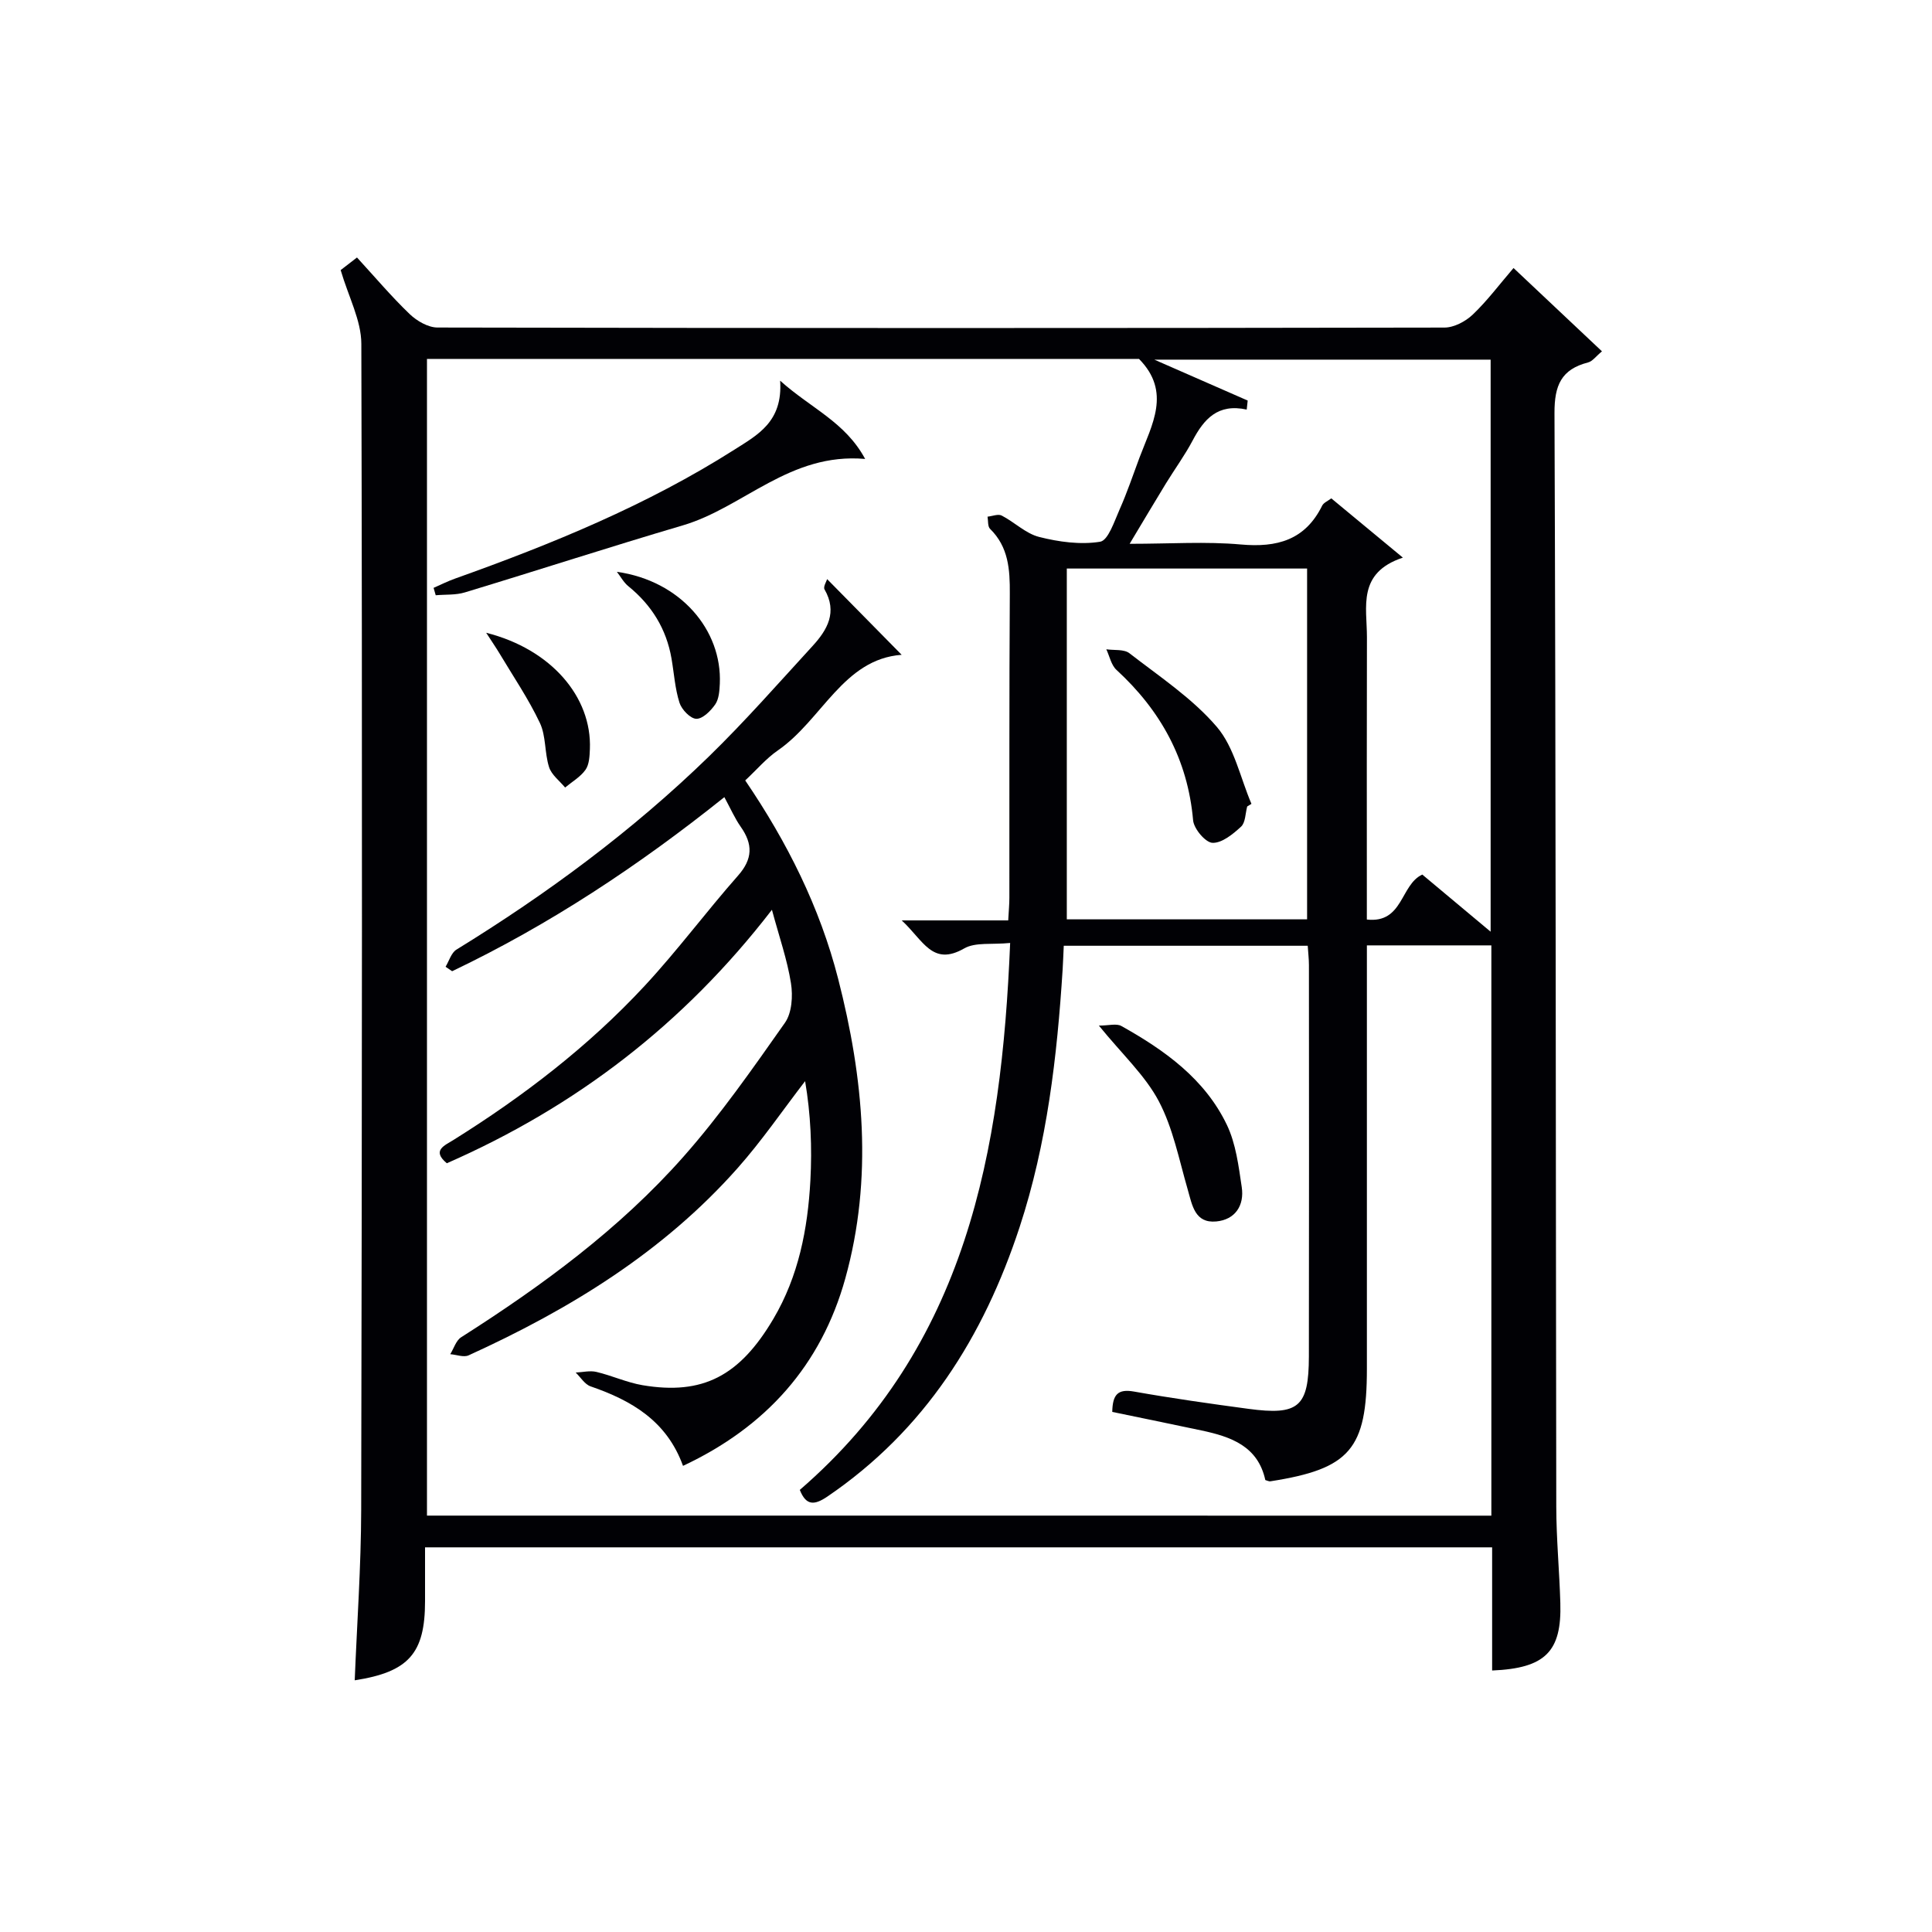 <svg enable-background="new 0 0 400 400" viewBox="0 0 400 400" xmlns="http://www.w3.org/2000/svg"><g fill="#010105"><path d="m308.93 345.86c0-8.66 0-16.94 0-25.5-73.62 0-146.87 0-220.93 0v11.16c0 10.8-3.39 14.64-14.56 16.37.47-11.76 1.31-23.5 1.34-35.25.17-80.48.24-160.96.03-241.45-.01-4.86-2.65-9.71-4.28-15.27.45-.35 1.71-1.32 3.38-2.61 3.7 4.03 7.11 8.07 10.9 11.71 1.49 1.43 3.83 2.79 5.78 2.79 69.49.14 138.97.14 208.46.01 1.98 0 4.36-1.26 5.85-2.67 2.99-2.84 5.48-6.19 8.46-9.66 6.16 5.81 12.04 11.35 18.31 17.25-1.24 1.02-1.95 2.06-2.88 2.3-5.54 1.43-6.97 4.73-6.95 10.47.29 75.48.25 150.97.37 226.45.01 6.64.65 13.28.84 19.92.3 10.06-3.1 13.52-14.12 13.98zm-.16-32.06c0-39.53 0-78.64 0-118.07-8.53 0-16.93 0-25.77 0v5.67 82c0 16.62-3.51 20.72-19.99 23.29-.29.04-.61-.14-1.04-.26-1.53-7.03-7.13-8.98-13.22-10.27-6.12-1.3-12.26-2.55-18.47-3.84.07-3.56 1.12-4.82 4.52-4.21 7.84 1.39 15.74 2.51 23.64 3.57 10.44 1.41 12.53-.37 12.55-10.86.05-27 .02-54 .01-81 0-1.29-.16-2.58-.25-4.01-16.95 0-33.67 0-50.51 0-.09 1.89-.14 3.38-.23 4.87-1.15 18.1-3.22 36.04-8.91 53.38-7.47 22.73-19.64 42.07-39.79 55.78-2.71 1.84-4.41 1.92-5.72-1.37 34.49-29.81 41.77-69.98 43.55-113.24-3.77.38-7.19-.2-9.51 1.13-6.62 3.79-8.47-1.69-12.94-5.8h22.05c.11-2.03.24-3.35.24-4.68.02-21-.04-42 .09-63 .03-4.98-.26-9.63-4.09-13.39-.51-.5-.37-1.66-.52-2.52.99-.1 2.19-.61 2.93-.23 2.66 1.37 4.98 3.73 7.76 4.43 4.08 1.03 8.55 1.65 12.62.99 1.68-.28 2.95-4.25 4.04-6.7 1.55-3.48 2.76-7.11 4.1-10.69 2.56-6.82 6.66-13.61-.09-20.46-48.74 0-98.02 0-147.42 0v239.48c73.51.01 146.64.01 220.37.01zm-.15-120.9c0-40.16 0-79.36 0-118.44-22.99 0-45.6 0-69.63 0 7.33 3.21 13.33 5.84 19.33 8.47-.07.62-.13 1.25-.2 1.87-5.99-1.32-8.86 1.98-11.19 6.39-1.63 3.08-3.7 5.91-5.53 8.89-2.37 3.87-4.68 7.78-7.52 12.51 8.46 0 15.79-.51 23.02.14 7.51.67 13.32-.91 16.84-8.04.31-.62 1.17-.96 1.89-1.51 4.76 3.94 9.3 7.7 14.82 12.27-9.51 3.16-7.43 10.24-7.44 16.49-.05 17.65-.02 35.29-.02 52.94v5.5c7.55.84 6.92-7.22 11.48-9.31 4.52 3.77 9.06 7.58 14.15 11.83zm-38-2.56c0-24.45 0-48.5 0-72.63-16.65 0-32.91 0-49.75 0v72.63z"/><path d="m159.82 188.36c-18.27 23.71-40.64 40.79-67.31 52.48-3.19-2.67-.47-3.66 1.42-4.85 14.46-9.04 27.92-19.37 39.53-31.87 6.78-7.3 12.74-15.35 19.34-22.83 3.06-3.46 3.09-6.51.57-10.1-1.22-1.73-2.08-3.72-3.4-6.15-17.79 14.24-36.27 26.45-56.36 36.04-.45-.31-.91-.61-1.36-.92.73-1.21 1.18-2.89 2.25-3.55 18.77-11.55 36.42-24.58 52.23-39.95 7.5-7.3 14.43-15.2 21.51-22.92 3.06-3.34 5.18-7.01 2.47-11.71-.31-.53.4-1.65.54-2.13 5.27 5.35 10.45 10.61 15.43 15.67-12.1.89-16.47 13.47-25.63 19.79-2.42 1.67-4.39 4.01-6.76 6.22 8.7 12.79 15.45 26.28 19.24 41.07 5.27 20.54 7.25 41.3 1.48 62.04-5 17.97-16.4 30.74-33.6 38.8-3.37-9.32-10.66-13.54-19.14-16.46-1.21-.42-2.06-1.88-3.08-2.86 1.44-.06 2.95-.45 4.29-.13 3.22.76 6.31 2.2 9.55 2.75 12.47 2.1 20.11-1.9 27.1-13.75 5.21-8.83 7.1-18.58 7.65-28.6.37-6.88.07-13.79-1.09-20.6-4.64 6.02-8.95 12.34-13.98 18.01-15.4 17.38-34.77 29.24-55.69 38.76-1.02.46-2.52-.14-3.8-.24.74-1.19 1.19-2.82 2.25-3.5 16.78-10.68 32.77-22.41 45.99-37.34 7.68-8.68 14.36-18.27 21.05-27.77 1.45-2.05 1.67-5.56 1.25-8.2-.77-4.87-2.43-9.58-3.94-15.2z"/><path d="m161.52 78.82c6.47 5.79 13.46 8.54 17.6 16.2-15.61-1.37-25.16 10.04-37.74 13.75-15.1 4.45-30.07 9.32-45.13 13.88-1.9.58-4.02.41-6.04.59-.15-.51-.29-1.02-.44-1.53 1.48-.65 2.93-1.38 4.45-1.92 20.07-7.16 39.74-15.2 57.81-26.68 4.78-3.05 10.07-5.76 9.49-14.29z"/><path d="m227.51 212.34c2.03 0 3.63-.49 4.65.08 8.97 5.01 17.3 10.96 21.86 20.49 1.86 3.9 2.42 8.51 3.07 12.87.57 3.81-1.37 6.75-5.28 7.11-4.44.41-4.97-3.35-5.91-6.63-1.79-6.17-3.04-12.69-5.99-18.28-2.81-5.31-7.5-9.62-12.4-15.64z"/><path d="m100.66 131.01c13.45 3.39 21.9 13.3 21.47 24.08-.06 1.46-.13 3.19-.91 4.29-1.05 1.48-2.78 2.47-4.22 3.67-1.15-1.39-2.81-2.62-3.32-4.22-.95-2.96-.61-6.42-1.9-9.15-2.37-5.01-5.53-9.65-8.39-14.44-.69-1.15-1.46-2.26-2.73-4.23z"/><path d="m127.72 118.39c13.15 1.84 21.81 12.05 21.31 23.18-.07 1.46-.18 3.15-.95 4.27-.93 1.34-2.6 3.01-3.91 2.98-1.22-.02-3.03-1.9-3.48-3.3-.94-2.93-1.13-6.1-1.66-9.17-1.06-6.14-4.12-11.07-8.95-14.99-.96-.78-1.58-1.97-2.36-2.97z"/><path d="m258.22 166.97c-.39 1.43-.35 3.33-1.27 4.18-1.68 1.55-3.96 3.42-5.92 3.35-1.45-.06-3.85-2.9-4.01-4.66-1.11-12.6-6.69-22.71-15.87-31.15-1.09-1-1.42-2.82-2.1-4.26 1.62.24 3.66-.06 4.79.82 6.24 4.84 13.02 9.32 18.08 15.23 3.64 4.25 4.87 10.56 7.18 15.95-.29.18-.58.36-.88.54z"/></g></svg>